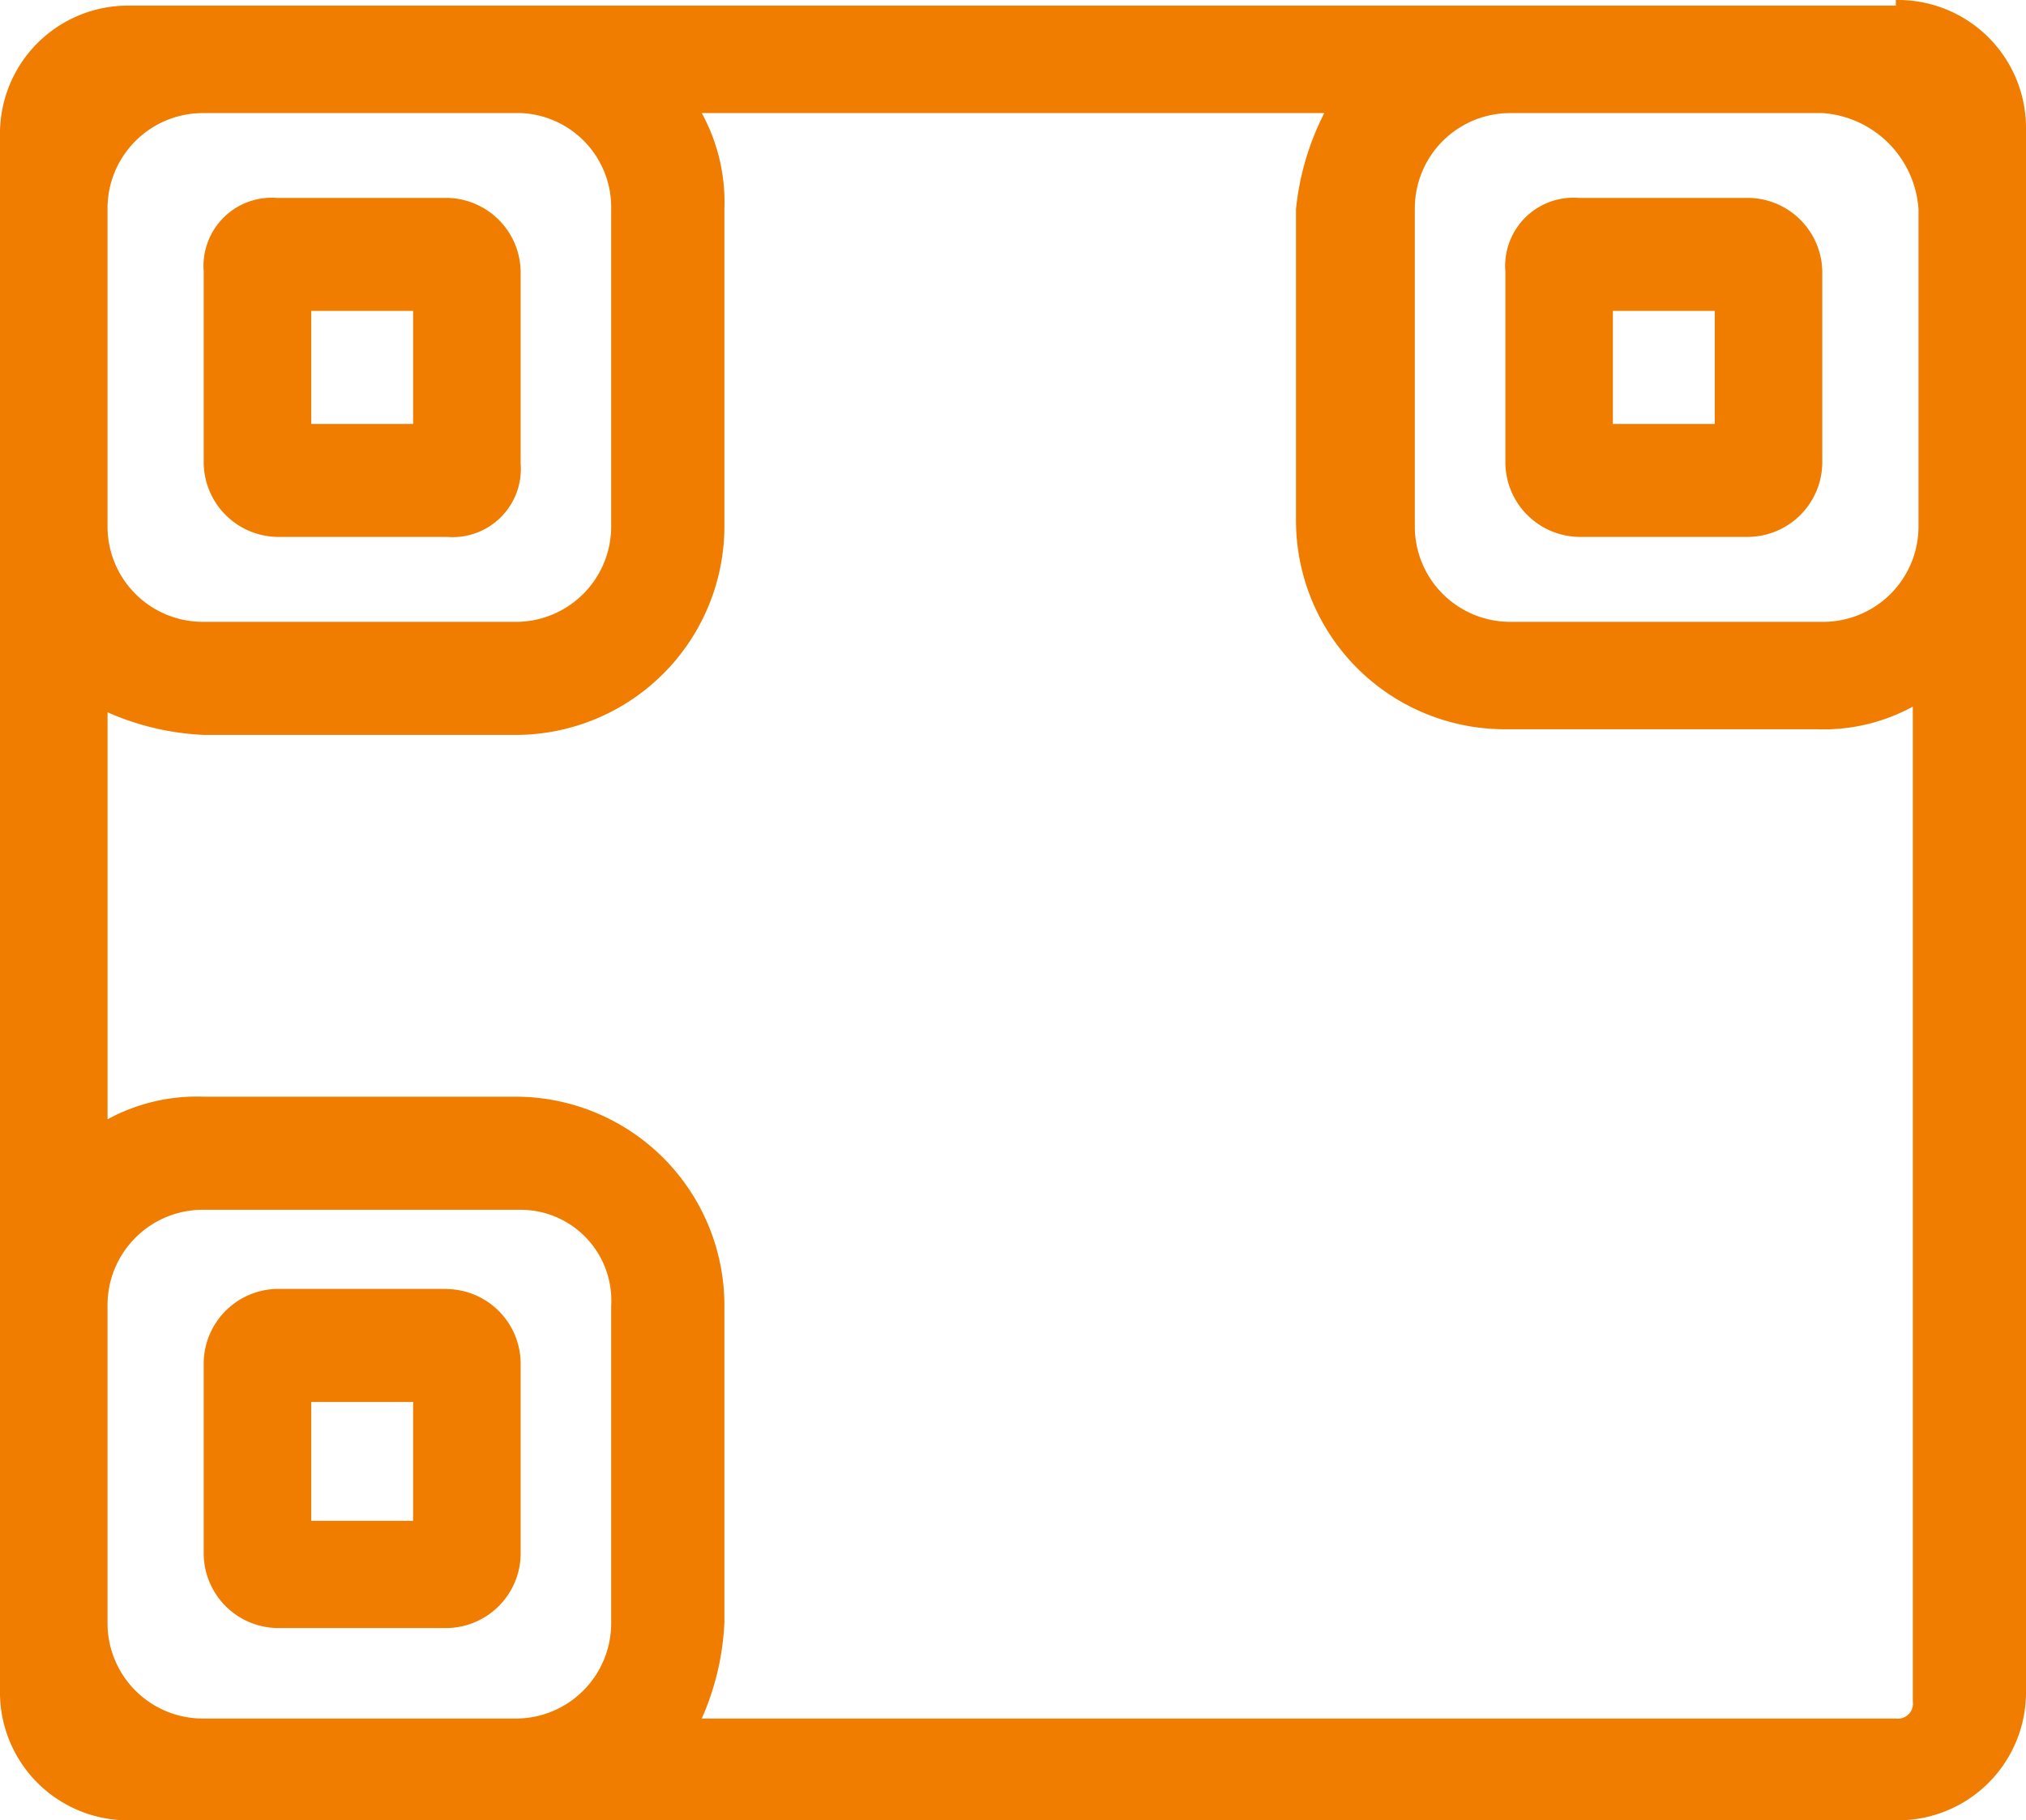<svg xmlns="http://www.w3.org/2000/svg" width="69" height="62" viewBox="0 0 69 62">
  <defs>
    <style>
      .cls-1 {
        fill: #f07c00;
        fill-rule: evenodd;
      }
    </style>
  </defs>
  <path id="_数据分析_03_重心偏移情况" data-name="[数据分析] 03 重心偏移情况" class="cls-1" d="M70.567,8A4.359,4.359,0,0,1,75,12.429V65.572A4.36,4.36,0,0,1,70.567,70H10.433A4.359,4.359,0,0,1,6,65.572V12.621a4.359,4.359,0,0,1,4.433-4.429H70.567V8ZM51.1,11.851H29.9a6.324,6.324,0,0,1,.771,3.273V25.907a7.111,7.111,0,0,1-7.131,7.124h-10.6a9.087,9.087,0,0,1-3.277-.77V46.124a6.34,6.34,0,0,1,3.277-.77h10.6a7.111,7.111,0,0,1,7.131,7.124V63.261a9.065,9.065,0,0,1-.771,3.273H70.567a0.511,0.511,0,0,0,.578-0.578V32.068a6.34,6.34,0,0,1-3.276.77h-10.6a7.111,7.111,0,0,1-7.131-7.124V15.124a9.227,9.227,0,0,1,.964-3.273h0ZM23.732,49.205H12.939a3.247,3.247,0,0,0-3.277,3.273V63.261a3.247,3.247,0,0,0,3.277,3.273h10.6a3.247,3.247,0,0,0,3.276-3.273V52.479A3.092,3.092,0,0,0,23.732,49.205Zm-2.506,2.7a2.55,2.55,0,0,1,2.506,2.5v6.547a2.55,2.55,0,0,1-2.506,2.5H15.444a2.55,2.55,0,0,1-2.506-2.5V54.4a2.55,2.55,0,0,1,2.506-2.5h5.782ZM20.07,55.752H16.6V59.8H20.07V55.752Zm47.992-43.9h-10.6a3.247,3.247,0,0,0-3.277,3.273V25.907a3.247,3.247,0,0,0,3.277,3.273h10.6a3.247,3.247,0,0,0,3.277-3.273V15.124a3.521,3.521,0,0,0-3.277-3.273h0Zm-44.33,0H12.939a3.247,3.247,0,0,0-3.277,3.273V25.907a3.247,3.247,0,0,0,3.277,3.273h10.6a3.247,3.247,0,0,0,3.276-3.273V15.124A3.21,3.21,0,0,0,23.732,11.851Zm-2.506,2.888a2.55,2.55,0,0,1,2.506,2.5v6.547a2.323,2.323,0,0,1-2.506,2.5H15.444a2.55,2.55,0,0,1-2.506-2.5V17.242a2.323,2.323,0,0,1,2.506-2.5h5.782Zm44.33,0a2.55,2.55,0,0,1,2.506,2.5v6.547a2.55,2.55,0,0,1-2.506,2.5H59.774a2.55,2.55,0,0,1-2.505-2.5V17.242a2.323,2.323,0,0,1,2.505-2.5h5.782ZM20.07,18.59H16.6v3.851H20.07V18.59Zm44.329,0H60.93v3.851H64.4V18.59Z" transform="translate(-6 -8)"/>
</svg>
